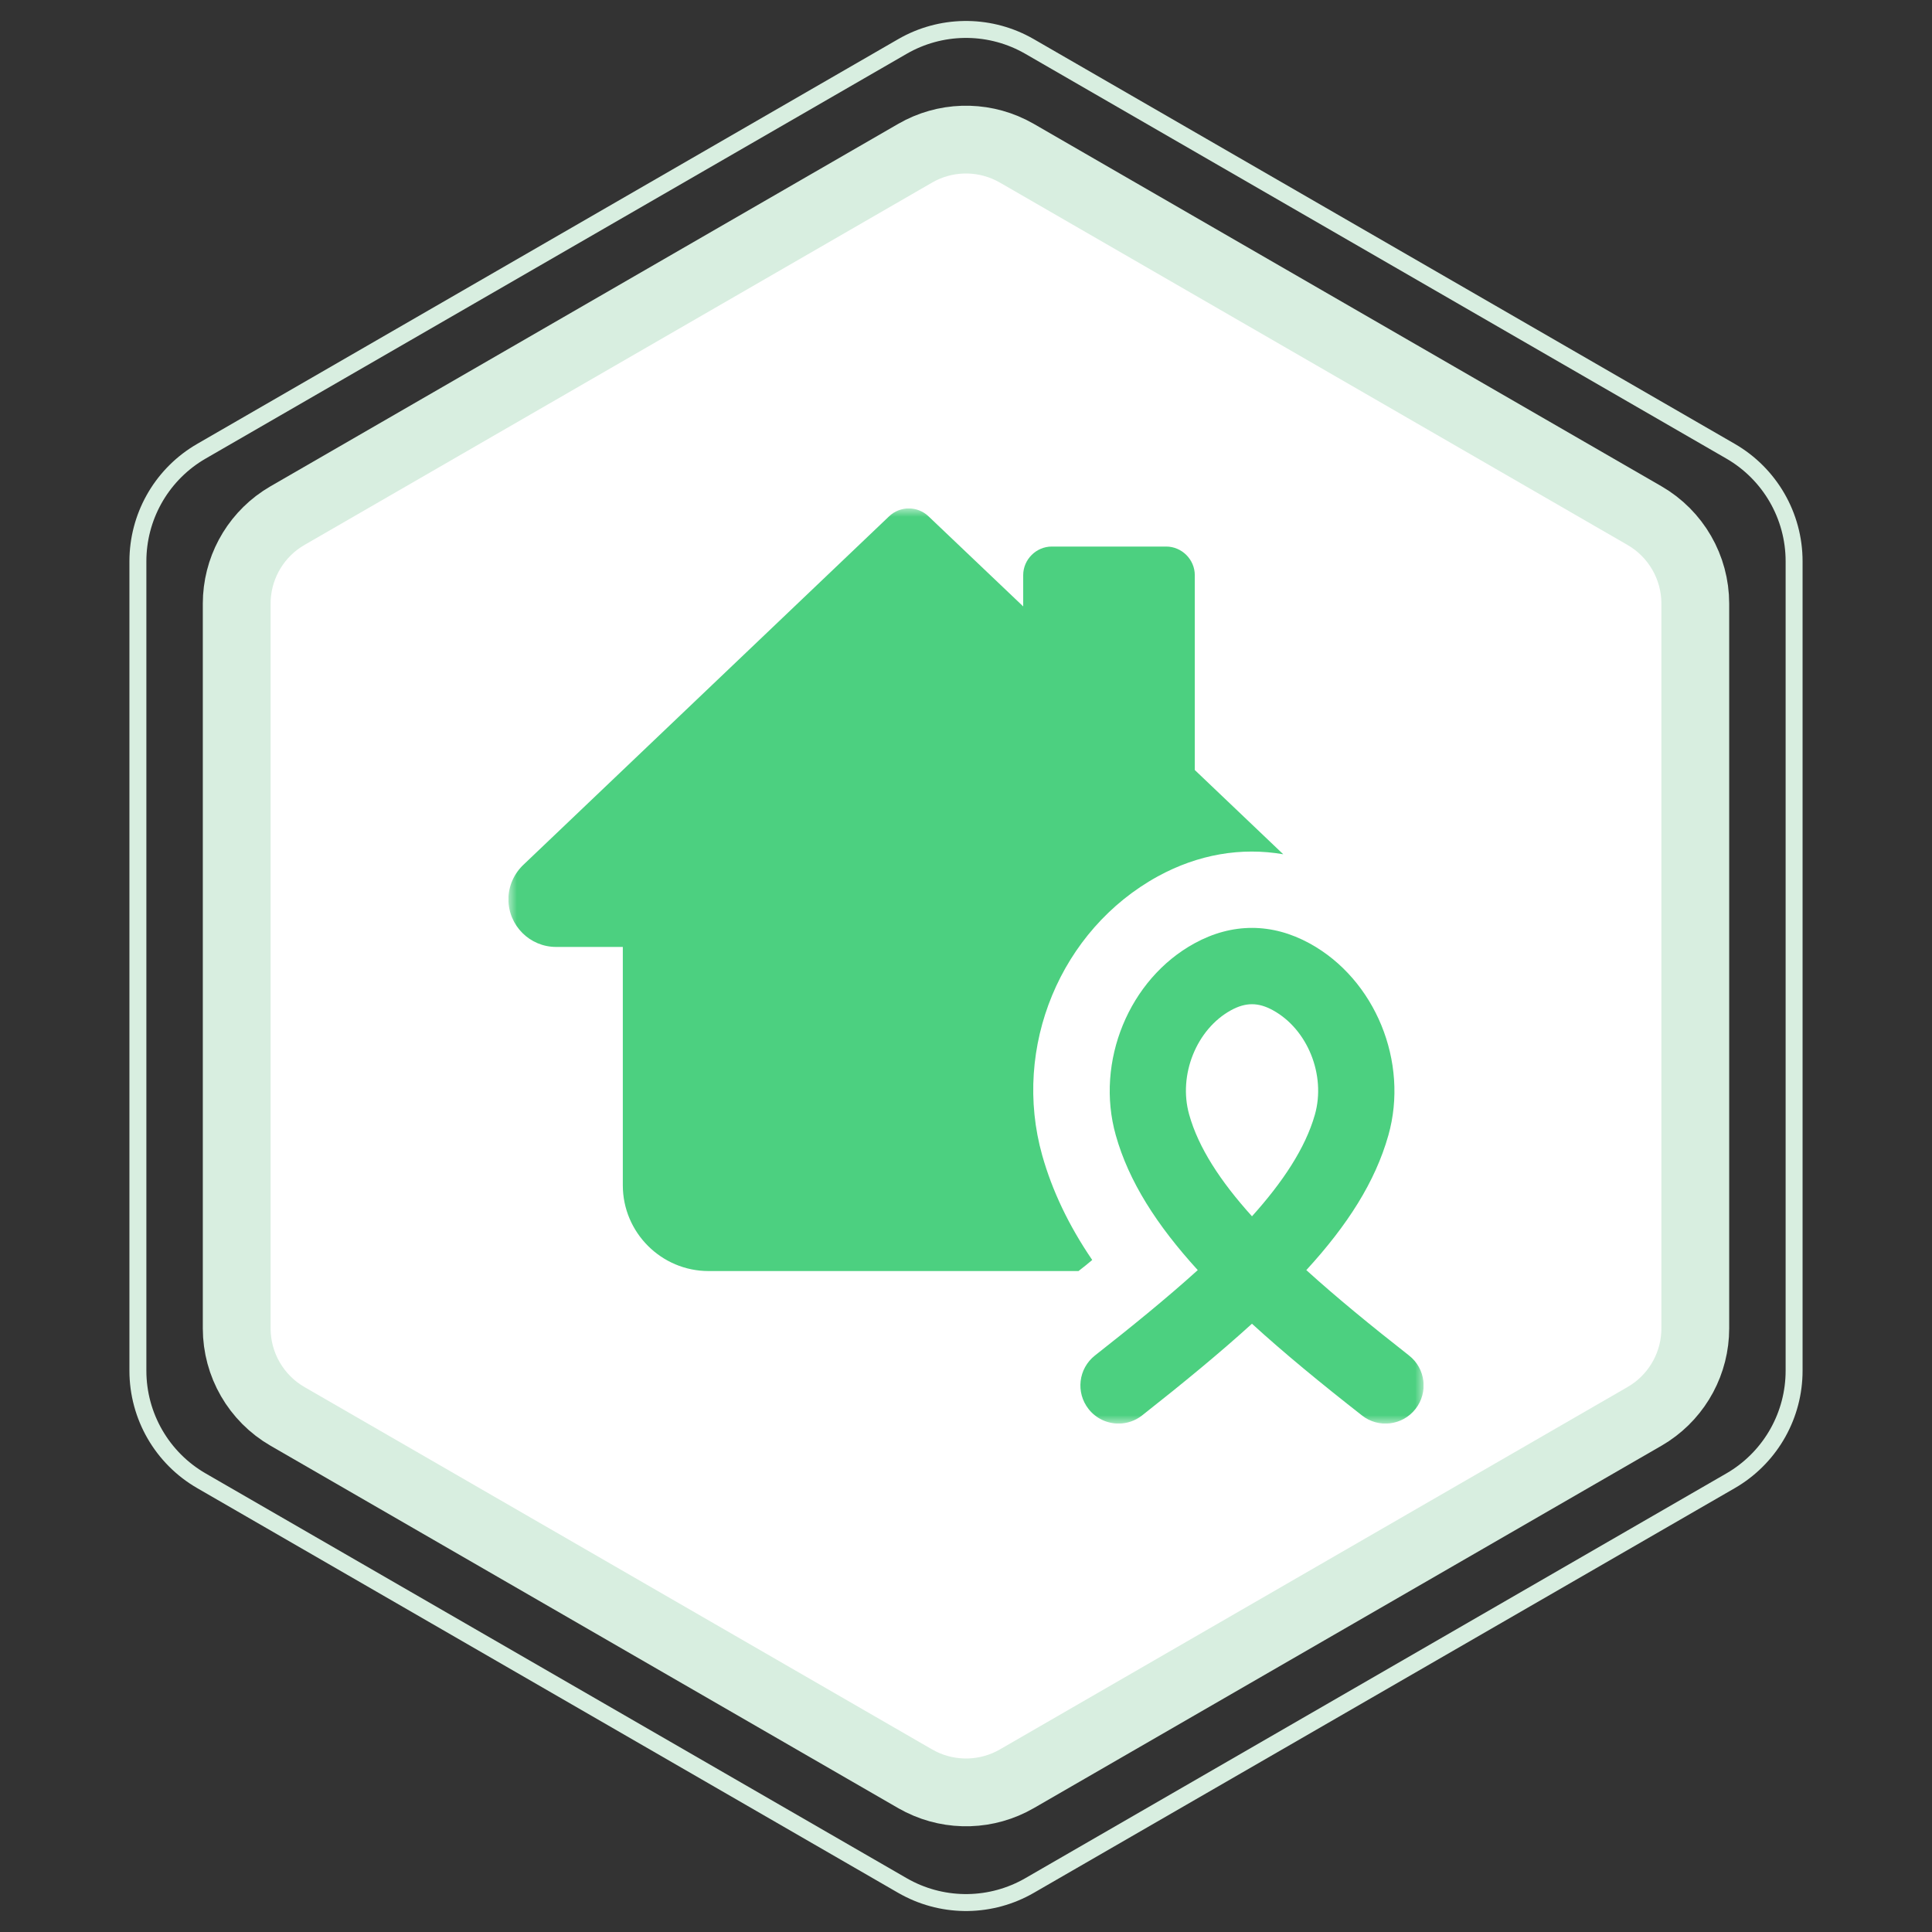 <svg width="114" height="114" viewBox="0 0 114 114" fill="none" xmlns="http://www.w3.org/2000/svg">
<rect x="0" y="0" width="114" height="114" fill="#333333" stroke="none"/>
<path d="M60 104.959C58.26 105.964 56.14 106.026 54.352 105.146L54 104.959L16.967 83.577C15.11 82.505 13.967 80.524 13.967 78.381L13.967 35.619C13.967 33.609 14.972 31.742 16.627 30.634L16.967 30.423L54 9.041C55.74 8.036 57.86 7.974 59.648 8.854L60 9.041L97.033 30.423C98.89 31.495 100.033 33.475 100.033 35.619L100.033 78.381C100.033 80.391 99.028 82.258 97.373 83.366L97.033 83.577L60 104.959Z" fill="white" stroke="#D8EEE0" stroke-width="4"/>
<path d="M60.75 111.258C58.502 112.556 55.748 112.596 53.469 111.379L53.25 111.258L11.887 87.376C9.566 86.036 8.137 83.56 8.137 80.881L8.137 33.119C8.137 30.523 9.478 28.119 11.672 26.753L11.887 26.624L53.25 2.742C55.498 1.444 58.252 1.404 60.531 2.621L60.75 2.742L102.113 26.624C104.434 27.964 105.863 30.44 105.863 33.119L105.863 80.881C105.863 83.477 104.522 85.881 102.328 87.247L102.113 87.376L60.75 111.258Z" stroke="#D8EEE0"/>
<g clip-path="url(#clip0_1252_12486)">
<mask id="mask0_1252_12486" style="mask-type:luminance" maskUnits="userSpaceOnUse" x="30" y="30" width="54" height="54">
<path d="M84 30H30V84H84V30Z" fill="white"/>
</mask>
<g mask="url(#mask0_1252_12486)">
<path d="M70.5 45.435V33.938C70.5 33.015 69.735 32.25 68.812 32.25H62.062C61.14 32.25 60.375 33.015 60.375 33.938V35.782L54.795 30.473C54.142 29.843 53.108 29.843 52.455 30.473L30.922 50.992C30.337 51.532 30 52.275 30 53.062C30 54.615 31.26 55.875 32.812 55.875H36.75V69.938C36.75 72.728 39.023 75 41.812 75H63.638C63.907 74.797 64.177 74.573 64.448 74.347C63.053 72.3 62.085 70.252 61.5 68.183C59.7 61.792 62.58 54.862 68.317 51.712C70.703 50.407 73.245 49.98 75.72 50.407L70.5 45.435Z" fill="#4CD080"/>
<path d="M66.002 84C65.336 84 64.677 83.706 64.234 83.143C63.464 82.166 63.631 80.754 64.607 79.984C66.704 78.335 68.792 76.647 70.675 74.944C68.254 72.289 66.601 69.71 65.836 66.979C64.618 62.641 66.619 57.776 70.484 55.661C72.707 54.444 75.058 54.451 77.279 55.668C81.151 57.792 83.147 62.663 81.921 66.995C81.147 69.731 79.522 72.282 77.081 74.944C78.843 76.541 80.881 78.211 83.138 79.98C84.119 80.745 84.29 82.16 83.523 83.138C82.756 84.117 81.34 84.288 80.366 83.521C77.934 81.618 75.76 79.831 73.873 78.108C72.005 79.806 69.843 81.588 67.395 83.516C66.979 83.843 66.488 84 66.002 84ZM73.875 59.255C73.474 59.255 73.076 59.372 72.642 59.608C70.601 60.726 69.512 63.428 70.167 65.762C70.711 67.708 71.996 69.686 73.875 71.769C75.679 69.764 77.025 67.753 77.587 65.769C78.247 63.44 77.16 60.735 75.108 59.61C74.678 59.374 74.278 59.255 73.875 59.255Z" fill="#4CD080"/>
</g>
</g>
<defs>
<clipPath id="clip0_1252_12486">
<rect width="54" height="54" fill="white" transform="translate(30 30)"/>
</clipPath>
</defs>
</svg>
